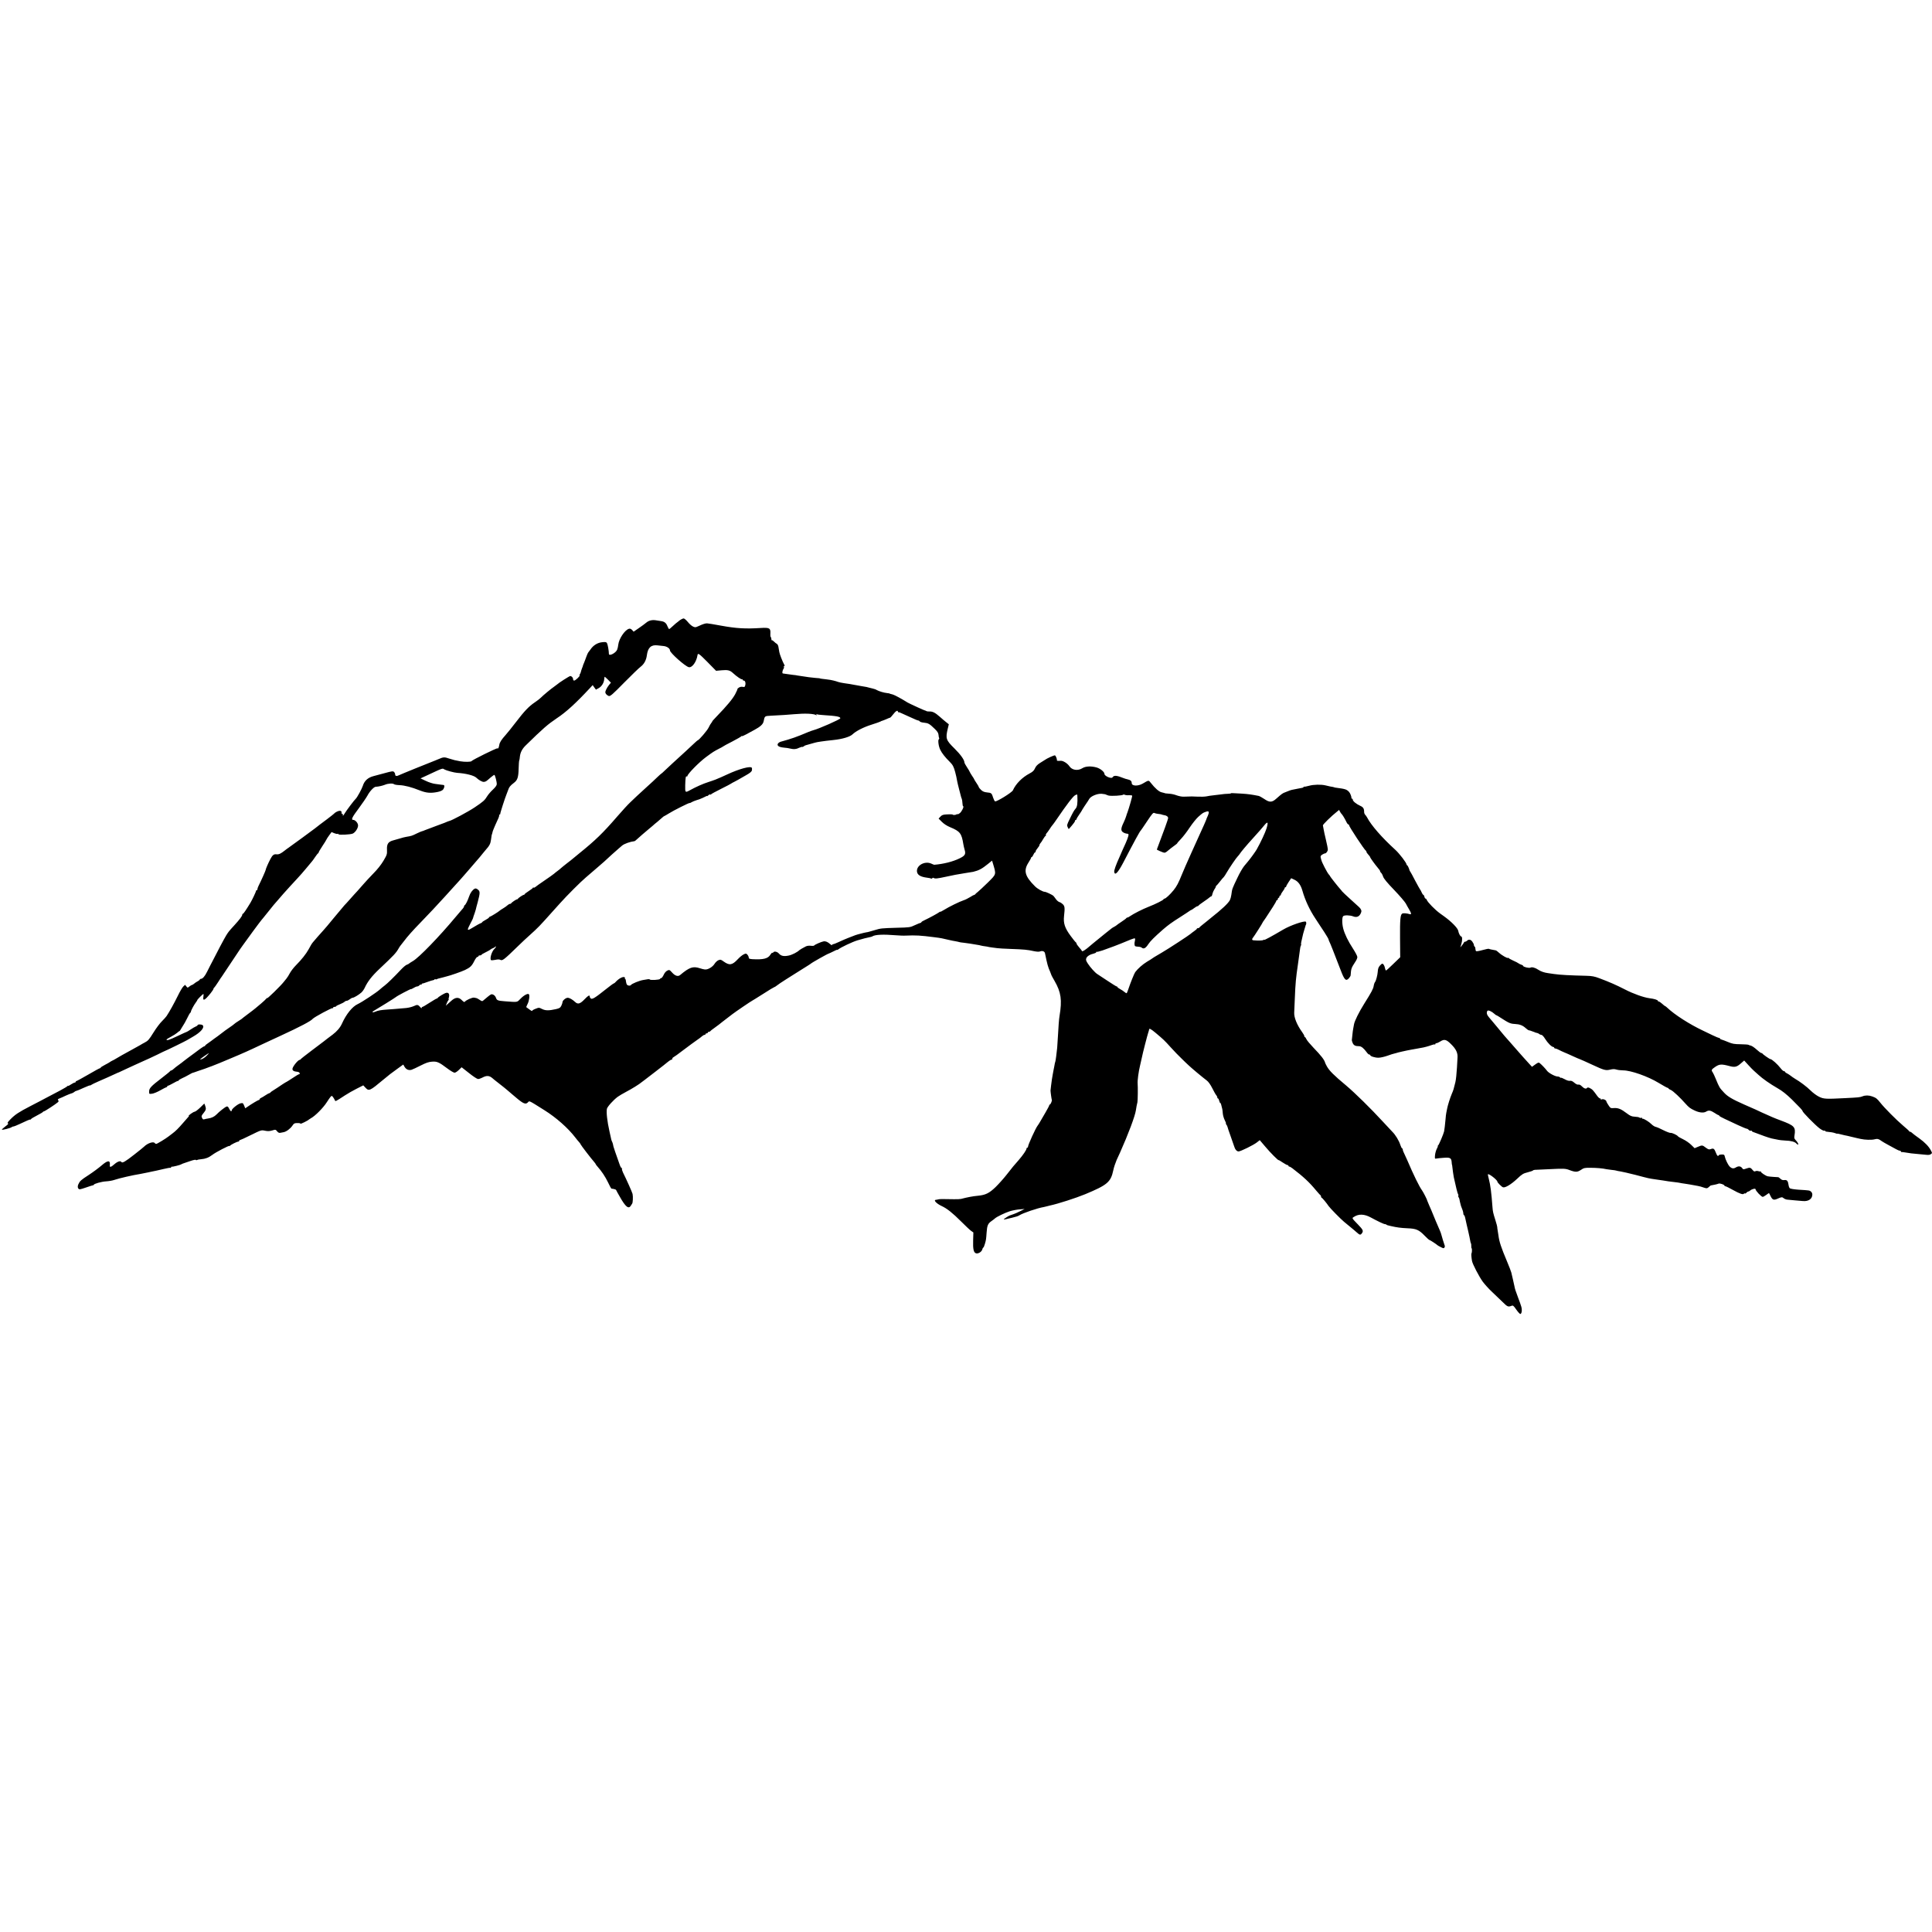 <?xml version="1.0" standalone="no"?>
<!DOCTYPE svg PUBLIC "-//W3C//DTD SVG 20010904//EN"
 "http://www.w3.org/TR/2001/REC-SVG-20010904/DTD/svg10.dtd">
<svg version="1.0" xmlns="http://www.w3.org/2000/svg"
 width="2552pt" height="2552pt" viewBox="0 0 2552 2552"
 preserveAspectRatio="xMidYMid meet">
<g transform="translate(0,2552) scale(0.1,-0.1)"
fill="#000000" stroke="none">
<path d="M8969 17318 c-24 -17 -62 -48 -84 -70 -22 -21 -43 -38 -46 -38 -4 0
-14 18 -23 39 -16 42 -40 61 -85 67 -14 2 -43 6 -64 10 -52 9 -97 -2 -131 -31
-16 -14 -60 -46 -98 -72 l-68 -47 -21 23 c-15 15 -27 20 -42 15 -55 -17 -131
-131 -140 -209 -2 -22 -9 -52 -15 -67 -18 -44 -108 -90 -109 -55 0 38 -15 122
-24 139 -9 17 -18 20 -64 15 -62 -6 -119 -41 -156 -97 -13 -19 -27 -37 -30
-40 -3 -3 -14 -27 -24 -55 -9 -27 -24 -64 -31 -82 -8 -17 -14 -33 -14 -36 0
-3 -5 -18 -12 -34 -6 -15 -13 -37 -15 -47 -2 -11 -8 -25 -13 -31 -5 -7 -7 -14
-4 -17 8 -8 -55 -68 -72 -68 -8 0 -14 8 -14 18 0 21 -19 42 -38 42 -11 0 -156
-93 -172 -110 -3 -3 -21 -17 -40 -30 -40 -27 -145 -114 -175 -145 -11 -12 -47
-40 -80 -62 -80 -54 -137 -114 -251 -263 -53 -69 -113 -144 -134 -167 -57 -64
-79 -97 -85 -133 -7 -40 -14 -52 -25 -45 -9 6 -331 -153 -342 -169 -7 -11 -90
-12 -148 -2 -67 12 -84 16 -147 36 -64 22 -75 21 -142 -8 -20 -9 -38 -16 -41
-17 -3 -1 -18 -7 -35 -14 -16 -7 -120 -48 -230 -92 -110 -45 -208 -85 -217
-90 -28 -15 -48 -10 -48 10 0 11 -7 26 -15 34 -13 13 -27 11 -122 -15 -59 -16
-125 -34 -146 -39 -76 -19 -124 -62 -145 -131 -12 -38 -76 -155 -92 -168 -17
-14 -125 -157 -146 -193 -21 -36 -29 -41 -25 -14 0 4 -4 7 -9 7 -5 0 -9 3 -9
8 4 22 -3 32 -24 32 -20 0 -63 -22 -77 -40 -3 -4 -43 -35 -90 -71 -47 -35 -89
-67 -95 -71 -5 -4 -34 -27 -64 -50 -48 -37 -285 -210 -350 -256 -14 -9 -36
-26 -50 -37 -50 -40 -77 -53 -107 -50 -36 5 -54 -9 -81 -60 -30 -56 -63 -133
-63 -144 0 -9 -56 -135 -96 -215 -8 -16 -14 -35 -14 -43 0 -7 -4 -13 -10 -13
-5 0 -9 -3 -8 -7 2 -8 -50 -118 -74 -158 -60 -99 -92 -145 -99 -145 -5 0 -9
-6 -9 -13 0 -17 -33 -61 -106 -141 -73 -80 -76 -84 -106 -132 -20 -31 -131
-240 -188 -354 -5 -11 -15 -30 -22 -42 -6 -13 -25 -50 -42 -83 -31 -63 -60
-95 -83 -95 -7 0 -13 -4 -13 -8 0 -5 -12 -15 -27 -23 -16 -8 -37 -22 -47 -31
-11 -10 -24 -18 -29 -18 -5 0 -20 -9 -34 -20 -25 -20 -25 -20 -42 1 l-16 20
-23 -21 c-13 -12 -46 -68 -73 -124 -46 -94 -114 -217 -149 -268 -8 -12 -36
-43 -61 -68 -26 -25 -75 -90 -109 -145 -62 -100 -74 -113 -120 -137 -14 -7
-41 -22 -60 -34 -19 -11 -69 -39 -110 -61 -77 -41 -193 -107 -220 -124 -8 -5
-26 -15 -40 -21 -14 -7 -27 -15 -30 -18 -3 -3 -31 -19 -62 -35 -32 -17 -58
-33 -58 -37 0 -5 -4 -8 -9 -8 -6 0 -76 -38 -156 -85 -81 -47 -151 -85 -156
-85 -5 0 -9 -4 -9 -10 0 -5 -6 -10 -13 -10 -7 0 -29 -11 -50 -25 -20 -14 -37
-22 -37 -18 0 4 -4 3 -8 -3 -4 -6 -49 -33 -100 -60 -51 -27 -130 -69 -175 -92
-45 -24 -141 -75 -214 -112 -156 -81 -202 -111 -266 -176 -35 -36 -44 -50 -32
-52 11 -3 0 -16 -34 -41 -28 -21 -48 -40 -46 -43 7 -7 118 22 129 33 6 5 16 9
23 9 8 0 46 15 86 34 92 44 130 60 140 58 4 -1 7 1 7 5 0 5 35 26 78 48 42 22
79 43 80 48 2 4 8 7 13 7 10 0 151 92 181 118 14 11 15 18 7 28 -9 11 -5 16
16 24 14 5 52 22 83 37 31 14 66 28 76 30 11 2 27 10 36 18 9 8 21 15 27 15 6
0 50 18 97 40 47 21 86 36 86 33 0 -3 6 -1 13 5 7 6 49 26 92 45 84 36 177 78
235 105 19 9 37 17 40 17 3 1 49 22 103 48 55 26 100 47 102 47 2 0 45 20 97
44 51 24 96 44 100 45 4 1 53 24 108 51 55 28 102 50 104 50 6 0 267 128 286
140 8 5 44 26 79 46 102 58 155 120 130 150 -12 15 -69 16 -69 2 0 -5 -10 -12
-23 -17 -13 -5 -44 -23 -69 -40 -25 -17 -48 -31 -51 -31 -3 0 -58 -25 -121
-55 -109 -52 -146 -64 -146 -47 0 4 26 20 58 37 31 16 68 40 82 52 14 13 27
23 31 23 3 0 16 19 29 43 13 23 26 44 29 47 3 3 22 37 41 75 18 39 38 73 43
76 5 3 9 10 9 15 0 15 39 87 65 122 13 17 22 32 19 32 -2 0 13 18 35 40 22 22
42 40 46 40 3 0 3 -16 0 -35 -11 -65 18 -51 96 46 20 25 37 51 37 57 0 6 3 12
8 14 4 2 27 35 52 73 24 39 47 72 50 75 3 3 57 84 120 180 63 96 117 177 120
180 3 3 20 28 39 55 38 55 228 313 245 332 6 7 16 18 21 25 24 31 131 164 140
174 6 6 33 37 60 69 28 32 59 69 70 81 11 12 48 54 83 92 35 39 82 90 105 114
23 24 73 81 112 128 38 47 72 87 75 90 4 3 22 28 40 55 19 28 37 52 42 53 4 2
8 8 8 13 0 6 22 42 48 82 27 40 51 79 54 87 3 8 20 34 37 57 l31 42 35 -15
c20 -8 40 -12 45 -9 6 4 10 2 10 -4 0 -13 159 -6 190 8 34 16 70 71 70 107 0
32 -37 74 -65 74 -31 0 -12 38 73 151 48 65 100 141 116 170 29 56 85 115 108
116 39 2 90 14 123 27 41 18 106 21 120 7 6 -5 37 -11 70 -12 72 -3 163 -27
270 -70 87 -34 144 -39 237 -20 38 8 63 20 73 34 18 26 20 57 3 58 -7 0 -22 2
-33 4 -11 2 -45 6 -75 10 -30 3 -86 21 -125 40 l-70 33 80 37 c225 105 207 98
236 81 24 -14 131 -43 169 -45 113 -7 221 -34 252 -64 33 -32 80 -58 100 -55
26 3 28 4 88 57 25 22 48 37 51 35 10 -6 33 -96 31 -124 -1 -16 -20 -41 -51
-70 -27 -25 -61 -64 -75 -87 -33 -55 -53 -72 -166 -148 -85 -57 -304 -174
-334 -179 -6 -1 -15 -4 -21 -7 -5 -4 -68 -28 -140 -54 -71 -26 -144 -54 -162
-61 -17 -8 -34 -14 -39 -14 -4 0 -36 -14 -70 -30 -62 -31 -71 -33 -137 -44
-19 -3 -55 -12 -79 -20 -23 -7 -65 -19 -91 -26 -69 -18 -89 -48 -85 -125 2
-59 0 -67 -47 -146 -30 -51 -82 -116 -133 -167 -45 -46 -103 -109 -130 -140
-26 -30 -63 -72 -82 -93 -19 -20 -62 -67 -95 -105 -33 -37 -67 -75 -76 -83 -8
-9 -69 -81 -135 -161 -65 -80 -130 -157 -144 -171 -14 -15 -47 -52 -75 -84
-27 -32 -54 -63 -60 -70 -14 -16 -31 -43 -59 -96 -31 -58 -96 -139 -166 -209
-30 -30 -66 -77 -80 -103 -14 -26 -34 -59 -45 -72 -11 -13 -28 -34 -38 -47
-39 -50 -217 -224 -217 -212 0 4 -6 1 -13 -8 -6 -9 -37 -37 -67 -63 -30 -25
-64 -54 -75 -63 -11 -10 -56 -44 -100 -77 -44 -33 -82 -62 -85 -66 -3 -3 -22
-15 -43 -28 -21 -13 -43 -28 -50 -35 -6 -7 -34 -27 -62 -46 -27 -19 -54 -38
-60 -42 -5 -5 -28 -22 -50 -38 -22 -16 -44 -33 -50 -38 -5 -4 -26 -18 -45 -32
-19 -13 -37 -27 -40 -30 -3 -3 -22 -16 -42 -30 -21 -14 -38 -28 -38 -32 0 -5
-4 -8 -10 -8 -5 0 -29 -15 -53 -32 -24 -18 -55 -42 -71 -53 -68 -50 -133 -98
-151 -113 -11 -10 -36 -28 -55 -42 -38 -27 -65 -48 -85 -67 -8 -7 -18 -13 -23
-13 -6 0 -12 -4 -14 -8 -1 -5 -52 -46 -113 -93 -140 -107 -165 -134 -165 -177
0 -33 0 -34 39 -29 21 2 71 23 111 46 39 22 76 41 81 41 5 0 9 5 9 10 0 6 3 9
8 8 4 -1 34 13 67 32 33 19 63 34 68 32 4 -1 7 2 7 6 0 5 19 17 43 28 23 10
65 31 92 47 28 16 51 28 53 27 1 -1 17 4 35 11 18 6 34 13 37 13 28 8 147 50
155 55 6 3 15 6 20 7 9 2 185 74 230 94 11 5 70 30 130 55 61 26 146 64 190
85 44 21 116 55 160 75 44 21 136 63 205 95 258 119 396 192 420 221 19 23
255 150 264 142 3 -4 6 -1 6 5 0 7 9 12 20 12 11 0 20 4 20 8 0 4 23 16 51 27
28 11 55 26 61 33 6 6 18 12 27 12 9 0 27 9 41 20 14 11 30 20 37 20 18 0 84
40 116 69 16 14 35 42 44 61 38 83 95 157 197 253 192 181 218 208 256 276 8
14 18 28 21 31 3 3 22 28 43 55 51 68 117 142 228 256 80 81 231 243 318 339
14 15 61 67 105 116 82 90 122 134 141 157 6 7 31 35 55 63 39 45 103 119 156
181 10 12 32 38 48 59 17 20 35 42 40 48 39 42 55 73 61 124 8 60 10 70 14 75
1 1 3 10 5 20 2 10 7 26 11 35 4 9 8 19 9 22 1 5 28 65 60 135 7 16 11 33 9
37 -3 4 0 8 5 8 6 0 10 3 9 8 -3 7 64 215 82 257 5 11 14 37 22 58 13 40 27
58 78 97 46 35 58 72 61 185 1 55 5 104 8 110 3 5 7 27 8 47 6 58 30 105 77
151 233 228 291 278 411 359 123 81 252 199 439 400 l35 38 21 -30 22 -30 38
21 c40 23 69 71 72 122 1 15 4 27 7 27 2 0 21 -18 43 -39 l38 -39 -25 -30
c-14 -17 -32 -46 -40 -65 -12 -29 -12 -37 0 -54 8 -11 25 -23 37 -27 20 -5 50
21 203 177 99 100 197 195 218 210 45 34 74 87 82 153 13 99 56 139 140 129
28 -4 64 -8 82 -9 42 -4 83 -32 83 -58 0 -31 199 -209 248 -221 44 -11 102 69
116 160 5 31 22 18 130 -91 l115 -117 76 7 c78 7 107 0 146 -36 51 -47 115
-91 123 -83 3 3 6 1 6 -5 0 -7 6 -12 14 -12 19 0 29 -31 20 -64 -5 -21 -10
-24 -34 -19 -18 3 -37 -1 -51 -11 -13 -9 -21 -16 -17 -16 3 0 -10 -31 -30 -69
-34 -64 -110 -155 -253 -303 -31 -32 -54 -58 -51 -58 3 0 -2 -8 -10 -17 -9
-10 -26 -39 -38 -65 -18 -38 -129 -168 -145 -168 -2 0 -24 -19 -48 -42 -43
-41 -152 -142 -280 -258 -33 -30 -80 -74 -104 -97 -24 -24 -46 -43 -48 -43 -2
0 -26 -21 -53 -47 -27 -27 -89 -84 -138 -128 -48 -44 -108 -99 -134 -123 -25
-24 -63 -60 -85 -81 -34 -32 -97 -101 -172 -187 -188 -218 -290 -316 -498
-484 -38 -30 -76 -62 -85 -70 -9 -8 -45 -37 -81 -64 -35 -27 -71 -57 -80 -65
-9 -9 -29 -25 -43 -35 -15 -11 -37 -28 -49 -39 -12 -10 -69 -51 -127 -90 -58
-39 -111 -77 -118 -84 -8 -7 -18 -11 -23 -8 -5 4 -9 3 -9 -2 0 -4 -25 -24 -55
-43 -30 -19 -54 -38 -55 -42 0 -5 -5 -8 -10 -8 -12 0 -73 -41 -78 -52 -2 -5
-8 -8 -13 -8 -11 0 -72 -42 -77 -52 -2 -5 -9 -8 -16 -8 -7 0 -21 -8 -32 -18
-10 -10 -37 -29 -59 -42 -22 -13 -42 -26 -45 -30 -12 -13 -121 -80 -130 -80
-5 0 -10 -4 -10 -9 0 -4 -20 -19 -45 -32 -25 -13 -45 -27 -45 -30 0 -4 -8 -9
-17 -13 -17 -6 -54 -26 -135 -75 -49 -29 -49 -16 -4 70 19 35 34 66 34 69 1 6
10 36 23 70 5 14 11 34 14 45 2 11 13 54 25 96 33 125 33 145 3 168 -17 14
-30 18 -42 12 -31 -17 -59 -56 -75 -105 -18 -54 -46 -109 -58 -114 -5 -2 -8
-9 -8 -15 0 -7 -12 -26 -28 -42 -15 -17 -53 -62 -85 -100 -214 -257 -482 -534
-562 -580 -28 -16 -52 -32 -55 -36 -3 -3 -15 -9 -27 -13 -12 -4 -46 -32 -75
-63 -92 -98 -179 -183 -216 -211 -20 -15 -47 -37 -61 -50 -44 -41 -238 -169
-296 -196 -71 -33 -151 -132 -207 -256 -24 -54 -66 -103 -124 -147 -32 -23
-103 -78 -119 -91 -5 -4 -75 -57 -155 -117 -80 -60 -147 -113 -148 -117 -2 -5
-8 -8 -12 -8 -22 0 -90 -83 -96 -116 -4 -21 14 -36 44 -39 16 -1 35 -5 41 -9
14 -9 15 -26 1 -26 -5 0 -43 -22 -84 -50 -41 -27 -77 -50 -79 -50 -5 0 -101
-62 -122 -78 -5 -4 -28 -19 -50 -32 -22 -13 -42 -28 -43 -32 -2 -4 -8 -8 -14
-8 -5 0 -28 -13 -51 -28 -23 -16 -50 -31 -59 -35 -10 -4 -18 -11 -18 -17 0 -5
-4 -10 -10 -10 -9 0 -98 -53 -152 -91 l-28 -19 -15 36 c-14 34 -18 36 -46 30
-34 -6 -116 -72 -118 -93 -2 -23 -17 -13 -34 22 -12 26 -21 33 -34 28 -21 -7
-97 -67 -133 -105 -28 -29 -67 -47 -112 -53 -15 -2 -37 -6 -48 -10 -15 -5 -23
0 -31 19 -10 22 -8 29 20 63 33 40 37 57 21 99 l-11 27 -54 -53 c-30 -29 -63
-54 -73 -55 -18 -1 -93 -55 -77 -55 4 0 0 -6 -7 -14 -7 -7 -35 -39 -63 -72
-71 -82 -104 -115 -150 -149 -22 -17 -44 -34 -50 -38 -34 -27 -149 -97 -160
-97 -8 0 -17 5 -20 10 -16 26 -95 0 -142 -47 -10 -10 -68 -57 -130 -105 -114
-90 -157 -115 -168 -98 -13 21 -52 8 -94 -29 -42 -38 -63 -44 -60 -18 9 75
-25 75 -111 0 -36 -31 -110 -86 -165 -122 -108 -70 -119 -80 -140 -126 -15
-33 -5 -65 21 -65 8 0 47 12 87 26 39 14 78 26 85 27 6 0 12 3 12 7 0 13 103
42 163 45 34 2 84 10 111 20 62 21 239 62 341 78 17 3 41 8 55 11 14 3 36 8
50 10 14 3 36 8 50 11 14 3 36 7 50 10 14 3 61 14 105 24 44 11 83 17 87 15 5
-3 8 0 8 5 0 6 3 10 8 9 10 -3 115 23 127 32 6 4 19 10 30 13 11 3 50 16 88
30 37 13 70 20 73 16 3 -5 11 -6 17 -2 7 4 30 9 52 10 59 5 101 21 149 57 46
36 226 129 226 118 0 -4 4 -2 8 3 9 13 93 55 110 55 6 0 12 5 12 10 0 6 4 10
10 10 5 0 71 30 145 67 134 66 137 67 185 57 36 -8 60 -7 95 3 45 14 47 13 66
-11 13 -17 27 -23 42 -20 12 2 33 6 46 9 35 7 87 46 114 86 20 30 28 34 65 34
23 1 42 -3 42 -8 0 -8 99 41 110 54 3 3 15 11 26 17 56 29 165 139 211 212 19
30 42 63 50 72 15 16 17 16 33 -5 9 -12 19 -30 23 -39 7 -21 6 -21 133 62 38
25 108 65 156 89 l87 44 30 -32 c44 -47 58 -41 232 105 70 59 115 94 194 150
l72 52 17 -30 c22 -36 55 -50 93 -39 15 5 70 30 120 56 71 36 106 48 150 51
67 5 93 -7 203 -90 41 -31 84 -56 95 -56 10 0 36 16 56 36 l37 36 98 -77 c53
-43 107 -78 118 -78 12 -1 36 7 55 17 59 32 95 30 138 -8 7 -6 18 -16 25 -21
127 -99 156 -123 175 -140 12 -11 36 -32 55 -47 18 -15 44 -37 58 -49 93 -79
125 -92 154 -60 20 22 6 29 216 -103 157 -98 314 -237 409 -361 17 -22 39 -50
51 -62 11 -12 20 -25 20 -29 0 -7 141 -191 178 -232 12 -14 22 -28 22 -31 0
-3 10 -17 23 -31 55 -62 101 -131 138 -207 21 -46 42 -83 46 -84 30 -3 58 -11
61 -17 1 -4 23 -45 50 -91 75 -134 117 -167 146 -116 6 11 13 22 16 25 10 10
14 93 6 129 -5 22 -81 192 -127 284 -10 22 -16 43 -13 48 3 5 1 9 -4 9 -6 0
-18 21 -27 48 -49 138 -77 219 -81 235 -2 9 -6 26 -8 37 -3 11 -8 25 -11 30
-3 5 -8 18 -10 27 -2 10 -13 59 -24 108 -30 133 -43 250 -34 298 6 28 85 116
143 159 19 14 69 43 110 65 70 36 180 104 206 128 7 5 24 19 40 30 15 11 75
57 133 102 58 46 111 86 116 90 6 5 31 25 56 45 26 21 49 34 53 31 3 -4 6 1 6
9 0 9 7 18 15 22 8 3 70 47 137 99 68 51 146 109 173 127 28 19 59 42 69 52
11 10 26 18 33 18 7 0 13 5 13 10 0 6 7 10 15 10 8 0 15 5 15 10 0 6 6 10 14
10 8 0 16 4 18 8 2 4 25 23 53 42 27 19 55 40 61 45 6 6 26 21 44 35 41 31 96
73 134 103 34 27 255 177 260 177 2 0 67 41 145 90 77 50 144 90 148 90 5 0
19 9 33 20 14 12 69 49 123 83 54 34 109 69 122 77 63 40 162 102 180 113 11
7 22 14 25 17 12 13 225 133 240 135 3 0 29 13 58 27 28 15 52 25 52 21 0 -3
7 0 15 7 31 25 182 97 250 118 59 18 136 38 180 46 6 1 15 5 21 8 34 22 144
27 299 14 50 -4 113 -7 140 -5 132 6 196 2 375 -21 89 -11 117 -17 190 -35 30
-7 72 -16 94 -19 21 -4 41 -8 45 -10 3 -2 33 -7 66 -10 33 -4 69 -9 80 -11 18
-4 67 -12 120 -20 11 -2 20 -4 20 -5 0 -1 12 -3 28 -6 15 -2 39 -6 55 -8 15
-3 27 -5 27 -6 0 -1 18 -3 40 -6 22 -2 54 -6 70 -9 17 -3 95 -7 175 -10 174
-6 226 -11 305 -29 38 -8 69 -10 84 -4 32 12 60 1 65 -25 30 -146 39 -180 68
-244 10 -24 18 -45 18 -47 0 -2 18 -35 40 -73 87 -151 101 -253 66 -463 -7
-39 -15 -145 -21 -265 -4 -60 -8 -130 -10 -155 -6 -64 -22 -185 -25 -185 -2 0
-8 -29 -14 -65 -3 -14 -7 -34 -9 -45 -3 -11 -8 -40 -12 -65 -4 -25 -9 -52 -10
-60 -4 -21 -17 -133 -18 -145 0 -20 14 -119 17 -123 7 -7 -16 -62 -25 -62 -5
0 -9 -5 -9 -11 0 -6 -23 -49 -51 -97 -29 -48 -61 -103 -71 -122 -11 -19 -25
-42 -32 -50 -25 -31 -126 -253 -126 -276 0 -8 -4 -14 -10 -14 -5 0 -10 -6 -10
-12 0 -18 -46 -86 -105 -154 -27 -31 -60 -69 -72 -83 -12 -14 -52 -64 -88
-111 -37 -47 -101 -119 -143 -160 -84 -81 -132 -105 -232 -115 -69 -6 -146
-21 -225 -42 -11 -3 -54 -5 -95 -4 -155 3 -186 3 -205 -2 -11 -3 -26 -6 -32
-6 -37 -2 7 -50 76 -82 70 -32 145 -92 257 -204 56 -56 115 -112 132 -124 l30
-21 -3 -103 c-4 -120 7 -165 40 -173 30 -7 73 21 81 52 3 13 9 24 13 24 4 0
13 21 21 48 16 56 16 56 23 152 6 92 18 118 64 150 20 14 41 30 47 36 21 20
132 74 195 94 35 11 94 22 130 25 l66 5 -58 -29 c-32 -16 -68 -32 -80 -36 -30
-10 -36 -12 -42 -15 -3 -1 -8 -3 -12 -4 -13 -2 -83 -47 -83 -53 0 -3 12 -2 28
2 15 4 35 9 45 11 9 2 25 6 35 8 58 14 79 21 97 32 47 30 240 96 325 110 14 3
33 7 42 10 9 3 25 7 35 9 112 24 341 98 468 150 293 122 338 160 371 315 7 37
28 98 44 136 17 37 37 82 45 98 109 244 199 483 210 561 2 17 6 41 9 55 3 14
8 36 11 50 5 24 7 203 3 245 -4 38 12 161 33 245 11 47 22 96 25 110 4 28 73
296 82 320 7 20 9 28 11 40 2 20 23 9 89 -46 103 -87 112 -95 197 -189 44 -49
109 -116 144 -149 34 -34 77 -75 95 -91 34 -33 180 -155 236 -197 22 -16 50
-55 75 -105 21 -43 45 -84 52 -91 7 -7 13 -20 13 -28 0 -8 4 -14 9 -14 5 0 12
-13 16 -30 4 -16 10 -30 15 -30 6 0 12 -18 26 -80 2 -8 5 -35 7 -60 2 -25 14
-64 26 -88 12 -23 19 -42 15 -42 -4 0 -1 -6 5 -14 7 -8 13 -22 16 -32 2 -11
20 -64 40 -119 20 -55 41 -116 47 -135 12 -43 35 -70 59 -70 27 0 200 85 243
120 l37 29 74 -87 c65 -78 175 -188 175 -176 0 2 24 -11 52 -31 29 -19 58 -35
65 -35 7 0 13 -4 13 -10 0 -5 5 -10 11 -10 6 0 24 -10 40 -22 150 -115 224
-184 314 -293 28 -33 53 -61 58 -63 4 -2 7 -10 7 -17 0 -7 4 -15 9 -17 10 -3
68 -74 91 -109 17 -26 159 -171 205 -209 17 -14 55 -45 85 -70 30 -25 69 -57
85 -72 37 -34 48 -35 68 -5 18 28 11 44 -52 109 -87 90 -84 86 -57 103 63 42
139 39 223 -7 92 -50 172 -88 186 -88 8 0 17 -3 21 -7 3 -4 12 -8 19 -9 7 -2
23 -5 37 -9 81 -19 135 -26 221 -30 116 -4 153 -20 229 -99 30 -31 58 -56 63
-56 7 0 93 -56 107 -70 3 -3 22 -14 43 -24 32 -17 40 -18 47 -6 5 8 7 17 6 20
-4 7 -47 147 -50 163 -1 7 -10 28 -18 47 -24 54 -87 202 -93 220 -4 13 -21 50
-47 110 -16 36 -28 65 -27 65 5 0 -48 105 -66 130 -37 50 -111 201 -196 400
-22 50 -44 98 -49 107 -6 10 -10 25 -10 33 0 8 -4 15 -8 15 -5 0 -15 19 -23
43 -19 60 -65 136 -108 178 -20 20 -76 81 -126 135 -157 171 -367 377 -482
474 -166 138 -225 198 -256 255 -12 22 -22 42 -22 45 -11 41 -50 92 -159 205
-42 44 -82 92 -89 108 -6 15 -15 27 -19 27 -5 0 -8 6 -8 13 0 7 -13 31 -29 53
-69 95 -109 195 -105 259 1 17 5 100 8 185 8 205 15 272 41 450 15 102 24 170
29 210 1 14 6 32 10 39 4 7 6 15 3 17 -4 4 3 39 27 139 2 6 9 30 16 55 8 25
14 48 16 53 1 4 2 8 4 10 7 8 7 38 -1 42 -22 14 -204 -49 -296 -103 -156 -92
-253 -144 -253 -137 0 4 -6 3 -12 -2 -11 -8 -66 -10 -130 -4 -20 1 -23 16 -7
34 15 17 129 196 129 203 0 2 5 10 11 17 5 7 19 26 29 42 22 34 26 41 93 143
26 40 47 78 47 83 0 5 5 9 10 9 6 0 10 7 10 15 0 8 5 15 10 15 6 0 10 7 10 15
0 8 5 15 10 15 6 0 10 5 10 12 0 6 11 26 25 44 14 18 25 37 25 43 0 6 5 11 10
11 6 0 10 5 10 10 0 6 15 33 33 60 l33 49 41 -19 c51 -23 85 -69 107 -145 36
-127 96 -255 172 -369 21 -32 44 -66 49 -75 6 -9 36 -55 68 -103 31 -48 57
-92 57 -98 0 -6 5 -18 10 -28 10 -17 66 -159 150 -378 48 -128 70 -150 108
-107 12 14 22 30 23 36 7 96 7 97 66 188 13 19 23 44 23 57 0 13 -26 62 -57
110 -66 101 -109 190 -129 264 -18 69 -18 152 0 167 17 14 89 12 131 -4 43
-17 77 -5 97 34 13 27 15 39 6 55 -13 25 -7 18 -138 136 -58 52 -108 100 -113
107 -4 7 -13 18 -20 25 -24 25 -137 168 -137 173 0 3 -8 15 -18 25 -20 22 -92
160 -97 188 -2 9 -4 17 -5 17 -1 0 -3 9 -5 21 -3 14 4 25 23 36 15 9 30 15 33
15 14 -4 39 28 39 50 0 14 -11 72 -25 129 -14 58 -28 121 -31 142 -3 20 -7 42
-9 49 -3 10 115 126 187 182 l27 22 12 -23 c7 -13 15 -25 19 -28 10 -7 46 -66
65 -107 8 -18 20 -33 25 -33 6 0 10 -4 10 -10 0 -19 205 -330 223 -338 4 -2 7
-8 7 -14 0 -5 6 -16 13 -23 27 -31 37 -44 37 -51 0 -6 67 -99 95 -131 29 -35
35 -43 35 -51 0 -5 6 -15 13 -21 8 -6 20 -28 27 -50 9 -27 52 -80 146 -177 73
-76 142 -157 154 -179 11 -22 32 -58 45 -80 29 -48 32 -68 8 -61 -38 12 -89
16 -101 7 -24 -15 -30 -78 -28 -328 l2 -248 -90 -87 c-50 -49 -93 -88 -97 -88
-4 0 -11 15 -14 33 -8 34 -22 57 -36 57 -5 0 -19 -11 -31 -25 -20 -23 -26 -41
-29 -85 -3 -42 -23 -117 -34 -130 -7 -8 -16 -32 -19 -53 -6 -40 -30 -84 -126
-237 -67 -107 -126 -225 -134 -270 -3 -19 -8 -46 -11 -60 -3 -14 -8 -52 -11
-85 -3 -33 -7 -62 -7 -65 -1 -3 4 -19 11 -37 14 -32 35 -43 85 -43 29 0 62
-27 102 -82 11 -16 25 -28 32 -28 7 0 13 -3 13 -8 0 -15 65 -35 109 -34 25 0
79 12 118 26 40 15 83 28 95 30 13 3 23 5 23 6 0 3 141 35 195 44 19 3 45 8
56 10 12 2 39 7 60 11 22 4 44 8 49 9 6 2 24 6 40 10 17 4 46 14 66 21 20 8
39 11 43 8 3 -4 6 -1 6 5 0 7 7 12 15 12 9 0 32 11 53 24 51 32 78 25 139 -36
68 -67 91 -116 86 -182 -2 -28 -5 -85 -7 -126 -5 -81 -13 -163 -21 -195 -20
-84 -27 -108 -46 -151 -24 -56 -55 -155 -63 -199 -3 -16 -8 -41 -11 -55 -3
-14 -8 -52 -10 -85 -7 -77 -14 -135 -19 -160 -8 -36 -69 -180 -80 -187 -6 -4
-8 -8 -4 -8 4 0 -1 -16 -12 -34 -10 -19 -21 -57 -24 -85 -4 -47 -3 -49 17 -45
12 3 56 7 97 10 86 7 102 -2 106 -59 1 -18 3 -32 4 -32 1 0 4 -13 5 -30 4 -39
13 -104 19 -135 25 -118 50 -217 57 -226 5 -6 6 -14 3 -17 -3 -3 -2 -12 2 -19
5 -7 9 -17 11 -23 1 -5 5 -23 8 -40 11 -49 14 -58 36 -113 5 -13 9 -31 9 -42
0 -10 4 -20 9 -22 5 -1 12 -16 15 -33 3 -16 12 -57 20 -91 8 -34 17 -72 20
-85 10 -42 27 -123 29 -139 1 -8 5 -19 8 -25 3 -5 5 -22 4 -37 0 -16 2 -28 5
-28 6 0 5 -58 -2 -65 -5 -5 -2 -54 7 -103 7 -40 93 -206 142 -273 26 -35 80
-95 122 -134 41 -38 103 -98 138 -132 65 -65 75 -69 117 -53 23 9 28 5 67 -51
23 -33 47 -58 53 -56 19 6 24 56 11 99 -7 24 -25 75 -40 113 -34 89 -45 124
-50 155 -3 14 -11 54 -20 90 -8 36 -17 76 -21 90 -3 14 -29 81 -58 150 -77
183 -101 255 -112 340 -3 19 -7 51 -11 70 -3 19 -6 38 -5 42 1 4 -10 44 -24
89 -31 99 -34 111 -39 174 -15 201 -27 289 -49 375 -8 30 -13 56 -11 58 12 13
125 -75 125 -98 0 -11 55 -66 73 -73 28 -11 107 36 188 112 64 61 81 71 138
85 36 9 67 20 70 24 4 5 15 8 26 9 11 0 90 4 175 8 205 10 227 10 280 -10 81
-31 106 -30 153 1 38 26 50 29 127 28 79 0 161 -7 213 -19 12 -2 42 -6 67 -9
25 -2 52 -6 60 -9 8 -3 33 -8 55 -11 22 -3 112 -24 200 -46 186 -49 168 -45
270 -60 76 -11 106 -15 165 -25 14 -2 50 -7 80 -10 30 -3 62 -8 70 -10 8 -2
35 -7 60 -10 25 -3 56 -8 70 -11 14 -2 36 -6 50 -9 14 -2 39 -7 55 -10 17 -4
35 -8 40 -9 6 -1 27 -8 47 -15 34 -11 39 -10 60 8 12 12 24 21 27 22 3 0 13 2
21 4 8 2 26 5 40 8 14 3 33 8 42 12 18 7 78 -14 78 -27 0 -5 6 -8 13 -8 6 0
51 -22 99 -49 88 -49 134 -65 144 -49 3 4 9 6 14 3 4 -3 13 2 20 10 7 8 17 15
23 15 6 0 18 6 26 14 22 20 71 31 71 17 0 -20 76 -101 95 -101 6 0 26 11 45
25 19 14 35 25 37 25 2 0 11 -16 20 -37 26 -54 43 -60 94 -37 53 23 60 24 81
6 10 -8 29 -16 43 -18 39 -4 153 -15 209 -19 76 -7 126 28 126 87 0 13 -8 30
-18 38 -19 16 -18 16 -167 25 -57 4 -105 12 -113 19 -7 7 -14 26 -16 43 -7 53
-21 70 -55 65 -21 -3 -36 2 -52 17 -13 12 -25 21 -28 21 -3 1 -33 2 -66 4 -33
2 -67 6 -75 8 -27 6 -90 49 -90 60 0 6 -3 9 -6 5 -3 -3 -16 -2 -28 3 -12 4
-29 4 -38 -1 -12 -7 -21 -3 -35 14 -28 35 -38 38 -83 22 -40 -14 -44 -14 -56
4 -20 28 -49 31 -84 10 -31 -20 -57 -15 -85 15 -19 20 -53 91 -60 124 -6 28
-10 32 -40 32 -19 0 -37 -4 -40 -10 -12 -19 -22 -10 -40 36 -20 52 -31 59 -67
45 -22 -8 -32 -5 -65 19 -45 35 -49 35 -105 11 l-43 -18 -45 44 c-25 25 -73
58 -107 74 -34 16 -65 34 -68 39 -10 16 -78 48 -97 45 -9 -2 -52 14 -94 35
-42 22 -89 42 -104 45 -15 3 -40 20 -56 36 -29 30 -102 75 -116 71 -5 -1 -8 3
-8 9 0 5 -5 7 -10 4 -6 -4 -16 -3 -23 2 -7 6 -34 11 -62 12 -41 2 -60 10 -105
44 -76 58 -116 74 -171 70 -43 -3 -46 -2 -72 38 -15 22 -27 44 -27 48 0 18
-38 37 -59 30 -14 -6 -20 -5 -16 1 3 6 -1 10 -9 10 -8 0 -27 18 -43 41 -15 22
-37 51 -49 64 -25 29 -71 49 -79 35 -11 -18 -40 -10 -68 19 -18 19 -35 27 -47
24 -13 -3 -32 6 -54 25 -24 21 -41 28 -58 25 -15 -3 -43 6 -71 22 -26 14 -47
22 -47 18 0 -4 -5 -2 -12 5 -7 7 -21 12 -33 12 -32 0 -118 46 -139 75 -22 30
-74 84 -97 102 -13 11 -23 8 -59 -18 l-43 -31 -36 39 c-20 21 -58 63 -84 93
-27 30 -60 69 -75 85 -15 17 -57 64 -92 105 -36 41 -70 80 -76 86 -5 6 -26 30
-45 54 -18 23 -42 52 -52 63 -11 12 -33 39 -50 60 -18 22 -44 53 -59 70 -28
32 -35 61 -20 84 9 14 56 -6 91 -38 11 -11 24 -20 28 -20 5 -1 26 -13 48 -28
116 -75 135 -84 194 -87 65 -3 106 -19 146 -56 17 -15 35 -28 42 -28 6 0 24
-5 40 -12 15 -6 31 -12 36 -13 4 -2 8 -3 10 -5 1 -1 10 -3 21 -5 10 -2 23 -8
29 -14 6 -6 19 -11 28 -11 10 0 31 -22 49 -52 34 -55 86 -107 108 -108 6 0 12
-4 12 -10 0 -5 7 -10 15 -10 8 0 29 -8 47 -18 18 -10 49 -24 68 -32 19 -7 72
-31 118 -52 46 -21 85 -38 88 -38 4 0 86 -37 179 -80 139 -65 167 -73 221 -60
37 9 60 10 85 2 19 -6 59 -11 89 -11 103 0 328 -79 471 -166 59 -36 112 -65
118 -65 6 0 11 -3 11 -8 0 -4 15 -14 33 -21 30 -14 120 -98 193 -181 43 -48
61 -62 119 -89 59 -29 121 -35 152 -15 33 21 60 17 110 -16 24 -16 48 -30 54
-30 5 0 9 -4 9 -8 0 -5 33 -24 73 -42 39 -19 118 -55 175 -82 57 -26 109 -48
116 -48 8 0 19 -7 26 -15 7 -9 19 -14 27 -11 7 3 13 2 13 -3 0 -5 8 -11 18
-14 9 -3 49 -17 87 -32 94 -36 153 -55 195 -61 19 -3 44 -8 55 -11 11 -3 50
-7 87 -9 75 -2 130 -17 148 -40 7 -7 17 -14 22 -14 11 0 -8 36 -34 62 -16 16
-19 28 -14 56 19 115 2 133 -183 202 -74 27 -142 56 -246 104 -27 13 -67 31
-88 41 -21 9 -89 39 -150 66 -156 69 -216 105 -262 155 -62 66 -63 68 -111
184 -14 36 -33 74 -40 85 -21 30 -18 37 35 73 53 36 82 38 186 10 70 -19 97
-13 149 33 l46 40 52 -57 c29 -32 63 -67 76 -78 12 -11 39 -35 60 -54 55 -51
155 -121 253 -177 63 -36 117 -79 191 -151 102 -101 138 -140 138 -149 0 -16
163 -182 224 -229 27 -20 55 -35 62 -32 8 3 14 2 14 -3 0 -4 6 -8 13 -9 62 -6
96 -12 120 -21 15 -6 27 -9 27 -6 0 2 15 -1 33 -6 17 -5 46 -12 62 -15 17 -3
55 -11 85 -19 30 -8 66 -16 80 -19 14 -3 36 -8 50 -11 52 -12 144 -15 181 -5
38 11 56 6 99 -26 8 -6 46 -28 83 -48 37 -20 83 -46 103 -56 19 -11 41 -20 49
-20 8 0 15 -4 15 -10 0 -5 3 -9 8 -8 4 1 25 -1 47 -5 48 -9 112 -17 180 -22
28 -2 70 -6 95 -9 32 -4 52 -2 65 8 20 14 20 15 0 51 -26 50 -78 104 -150 156
-33 23 -65 48 -72 53 -35 30 -43 36 -52 36 -5 0 -11 4 -13 9 -1 4 -37 37 -78
71 -90 76 -246 233 -302 304 -44 55 -55 64 -108 83 -44 16 -91 16 -127 1 -32
-13 -49 -15 -233 -24 -252 -13 -279 -12 -342 19 -31 15 -81 52 -110 81 -50 50
-140 118 -211 159 -18 11 -41 27 -52 36 -11 9 -32 23 -47 31 -16 7 -28 17 -28
22 0 4 -7 8 -14 8 -8 0 -28 17 -43 37 -42 55 -118 123 -138 123 -10 0 -100 63
-103 72 -2 4 -9 8 -16 8 -6 0 -34 20 -61 45 -27 25 -61 48 -75 52 -14 3 -29 8
-35 12 -5 3 -53 6 -105 7 -80 1 -106 5 -160 28 -36 15 -75 30 -87 33 -13 3
-23 9 -23 14 0 5 -6 9 -13 9 -7 0 -44 15 -83 34 -38 18 -96 46 -129 62 -178
84 -374 210 -472 303 -12 12 -25 21 -28 21 -3 0 -20 13 -38 30 -18 16 -38 30
-44 30 -7 0 -13 4 -13 9 0 12 -46 27 -113 35 -75 10 -213 59 -321 115 -115 59
-206 99 -340 149 -63 24 -97 30 -170 32 -218 5 -351 12 -431 24 -16 3 -50 8
-75 11 -53 7 -95 22 -130 45 -40 27 -84 39 -103 28 -18 -10 -97 9 -97 23 0 4
-10 11 -22 15 -13 3 -30 12 -38 18 -8 7 -40 23 -70 36 -30 14 -58 29 -62 35
-4 5 -8 7 -8 2 0 -13 -83 34 -117 66 -18 17 -39 32 -45 33 -55 9 -83 16 -90
20 -4 3 -42 -4 -83 -16 -41 -12 -80 -18 -85 -15 -6 3 -10 17 -10 30 0 13 -4
27 -10 30 -5 3 -10 13 -10 22 0 8 -9 28 -21 44 -21 30 -48 34 -71 11 -7 -7
-18 -12 -25 -12 -7 0 -13 -3 -13 -7 -1 -5 -12 -21 -25 -38 l-24 -30 14 49 c14
45 12 96 -4 96 -11 0 -33 42 -38 74 -6 35 -87 119 -184 189 -13 9 -39 28 -57
41 -66 48 -162 146 -175 179 -3 9 -11 17 -16 17 -5 0 -12 11 -15 25 -4 14 -10
25 -15 25 -5 0 -14 15 -22 33 -7 17 -16 34 -20 37 -3 3 -32 55 -64 115 -31 61
-61 115 -65 120 -5 6 -9 13 -10 17 -6 26 -26 68 -32 68 -4 0 -8 5 -8 11 0 21
-94 144 -149 194 -178 162 -317 322 -371 425 -7 13 -19 31 -27 38 -7 7 -13 23
-13 35 0 46 -12 65 -53 83 -51 23 -97 61 -97 80 0 8 -5 14 -10 14 -6 0 -9 3
-8 8 3 16 -16 66 -33 83 -32 32 -46 37 -174 54 -11 1 -20 3 -20 5 0 1 -9 3
-20 5 -19 2 -36 6 -95 20 -60 14 -156 12 -217 -5 -34 -9 -65 -15 -68 -12 -3 3
-5 1 -5 -4 0 -5 -8 -10 -17 -11 -10 -1 -40 -7 -68 -13 -27 -6 -59 -12 -70 -14
-11 -2 -33 -10 -50 -17 -16 -7 -32 -13 -35 -14 -37 -13 -45 -19 -120 -85 -58
-52 -90 -52 -160 -4 -28 19 -61 37 -73 40 -90 18 -141 25 -219 30 -40 2 -90 5
-111 6 -20 2 -37 1 -37 -2 0 -3 -19 -5 -43 -6 -23 0 -62 -4 -87 -8 -25 -4 -70
-9 -100 -12 -30 -3 -72 -9 -93 -14 -21 -4 -71 -6 -110 -4 -67 4 -90 4 -192 0
-22 -1 -62 7 -90 17 -27 11 -72 21 -100 22 -27 2 -51 4 -52 5 -2 1 -6 3 -10 4
-5 1 -22 6 -39 10 -33 7 -87 54 -139 121 -34 42 -26 42 -111 -7 -63 -36 -144
-32 -144 7 0 27 -15 41 -55 50 -17 4 -39 10 -50 15 -93 38 -131 41 -149 11
-14 -22 -106 17 -106 45 0 27 -55 72 -105 86 -72 20 -144 17 -187 -10 -61 -38
-137 -26 -172 27 -25 37 -82 73 -114 71 -40 -3 -52 -1 -50 8 3 12 -14 57 -25
63 -8 6 -108 -39 -141 -64 -6 -4 -33 -21 -59 -37 -33 -21 -53 -42 -65 -70 -13
-30 -30 -46 -72 -68 -98 -52 -181 -136 -220 -223 -13 -28 -215 -153 -235 -145
-6 2 -17 23 -25 47 -19 62 -24 66 -81 71 -37 4 -57 12 -79 33 -17 16 -30 33
-30 38 0 4 -13 28 -30 52 -16 24 -30 46 -30 49 0 3 -13 25 -30 49 -16 25 -30
48 -30 51 0 4 -16 30 -35 59 -19 28 -35 58 -35 65 0 33 -50 104 -130 183 -114
112 -121 132 -90 263 l14 58 -34 27 c-18 14 -58 48 -87 74 -60 53 -94 70 -136
68 -16 -1 -34 2 -40 6 -7 4 -17 8 -22 9 -6 1 -44 18 -86 37 -41 20 -86 41 -99
46 -14 6 -32 15 -40 20 -73 46 -170 99 -195 106 -16 5 -33 9 -37 10 -5 2 -9 3
-10 5 -2 1 -18 3 -35 5 -37 4 -98 22 -128 38 -11 6 -22 12 -25 12 -3 1 -17 5
-31 9 -14 4 -34 9 -45 11 -10 2 -19 4 -19 5 0 2 -20 5 -85 16 -25 4 -49 8 -55
10 -5 1 -26 4 -45 8 -19 3 -44 7 -55 10 -11 2 -45 7 -75 11 -30 4 -66 12 -80
17 -14 5 -26 9 -27 9 -2 0 -17 4 -34 9 -18 5 -57 12 -88 15 -51 5 -96 12 -96
15 0 0 -27 3 -60 5 -33 3 -69 7 -81 9 -12 2 -45 7 -74 11 -29 4 -62 9 -74 11
-12 3 -37 7 -56 8 -19 2 -55 7 -80 11 -25 4 -51 8 -57 8 -14 0 -7 43 9 64 5 7
7 17 3 23 -3 5 -1 10 4 10 8 0 8 6 2 18 -24 43 -62 141 -66 168 -2 16 -4 29
-5 29 -1 0 -3 16 -6 35 -2 19 -12 39 -21 44 -10 5 -27 19 -40 32 -12 12 -24
19 -27 16 -3 -3 -6 4 -6 16 0 11 -4 23 -8 26 -4 2 -7 24 -5 47 4 71 -12 80
-126 73 -199 -13 -325 -6 -521 30 -47 9 -103 18 -125 22 -22 3 -50 7 -63 9
-13 2 -47 -7 -75 -19 -29 -13 -60 -27 -70 -30 -27 -9 -69 17 -111 68 -21 25
-45 46 -55 46 -10 0 -38 -14 -62 -32z m2891 -1198 c0 -5 3 -9 8 -8 8 2 29 -7
137 -57 92 -43 117 -52 129 -53 5 0 12 -6 16 -12 4 -6 29 -14 56 -16 56 -6 71
-14 138 -79 38 -36 50 -55 53 -81 1 -19 5 -39 8 -44 3 -5 1 -11 -3 -14 -16 -9
-5 -94 18 -140 21 -44 64 -99 126 -160 39 -39 52 -63 71 -134 14 -54 17 -68
27 -124 2 -13 14 -61 26 -108 28 -109 26 -102 34 -121 4 -9 8 -35 9 -58 1 -22
5 -41 9 -41 16 0 -19 -73 -44 -91 -15 -11 -28 -18 -28 -14 0 3 -6 3 -12 -1
-16 -10 -48 -13 -53 -4 -2 3 -34 5 -71 3 -57 -3 -70 -7 -91 -29 l-25 -27 43
-43 c27 -27 67 -53 108 -70 133 -55 153 -82 176 -226 3 -18 10 -49 16 -70 19
-60 7 -81 -65 -116 -89 -44 -214 -75 -336 -85 -3 0 -21 7 -40 16 -84 37 -194
-23 -188 -103 4 -47 46 -73 136 -84 24 -3 47 -8 52 -11 5 -3 12 -1 15 5 4 6
12 7 18 3 17 -12 47 -9 162 16 55 12 111 24 125 26 35 5 99 16 123 21 12 2 39
6 62 10 22 3 45 7 50 8 75 18 116 40 195 104 l54 44 9 -29 c48 -160 51 -145
-65 -261 -57 -55 -116 -111 -133 -124 -16 -12 -31 -26 -33 -30 -2 -5 -8 -8
-12 -8 -5 0 -30 -13 -56 -30 -26 -16 -63 -35 -83 -41 -53 -17 -198 -88 -258
-126 -29 -18 -53 -30 -53 -27 0 4 -6 1 -13 -5 -19 -15 -131 -76 -189 -103 -27
-12 -48 -25 -48 -30 0 -4 -4 -8 -10 -8 -5 0 -39 -14 -74 -30 -63 -30 -70 -31
-238 -35 -204 -6 -215 -7 -293 -31 -33 -10 -64 -19 -70 -20 -5 -1 -12 -3 -15
-4 -3 -1 -14 -4 -25 -5 -11 -1 -47 -10 -81 -19 -55 -14 -75 -21 -149 -51 -11
-5 -22 -9 -25 -10 -12 -4 -60 -25 -115 -50 -33 -16 -66 -28 -72 -28 -7 0 -13
-5 -13 -10 0 -6 -10 -1 -22 10 -34 31 -62 43 -90 38 -32 -6 -116 -43 -123 -54
-3 -5 -23 -7 -44 -4 -24 3 -50 0 -68 -9 -37 -19 -77 -42 -83 -48 -27 -27 -97
-63 -141 -72 -66 -14 -102 -6 -131 27 -22 25 -62 33 -73 15 -4 -6 -10 -8 -14
-6 -4 3 -15 -8 -24 -23 -31 -54 -94 -69 -239 -61 -39 3 -48 7 -48 22 0 10 -8
27 -18 38 -16 17 -20 18 -49 3 -18 -8 -53 -37 -79 -65 -73 -78 -109 -83 -185
-29 -35 26 -43 28 -68 18 -16 -6 -40 -28 -53 -49 -26 -42 -89 -79 -128 -74
-14 1 -43 9 -65 16 -91 30 -138 14 -262 -90 -27 -22 -65 -11 -103 31 -36 40
-39 41 -66 28 -18 -9 -37 -31 -48 -57 -11 -23 -25 -42 -32 -42 -7 0 -14 -5
-16 -11 -4 -12 -127 -19 -134 -8 -2 4 -12 6 -22 5 -9 -2 -39 -7 -66 -11 -48
-7 -151 -49 -162 -66 -8 -13 -40 -11 -52 4 -6 7 -12 28 -14 45 -1 18 -6 32
-11 32 -4 0 -6 4 -3 9 4 5 0 11 -6 14 -25 8 -76 -20 -117 -65 -8 -10 -19 -18
-23 -18 -5 0 -54 -36 -110 -81 -139 -111 -176 -133 -194 -118 -8 6 -14 18 -14
25 0 25 -20 15 -68 -35 -58 -61 -88 -70 -122 -39 -39 36 -77 58 -102 58 -25 0
-68 -36 -68 -58 0 -8 -7 -29 -15 -46 -14 -28 -24 -35 -73 -46 -93 -21 -137
-20 -182 2 -39 20 -42 20 -85 3 -25 -9 -45 -21 -45 -27 0 -6 -17 2 -37 18 -21
15 -39 28 -41 30 -2 1 6 21 18 45 20 38 29 113 16 126 -14 14 -65 -13 -107
-56 -53 -54 -33 -50 -212 -37 -92 7 -104 12 -116 46 -5 17 -21 35 -35 41 -23
11 -30 8 -73 -27 -26 -21 -54 -44 -61 -51 -11 -11 -19 -9 -45 9 -17 12 -39 24
-49 25 -9 2 -21 4 -25 5 -24 5 -108 -33 -125 -56 -4 -6 -20 4 -37 22 -42 44
-86 41 -141 -9 -14 -12 -35 -32 -48 -43 l-23 -21 11 30 c6 16 16 35 22 42 6 7
8 13 5 13 -3 0 -2 13 3 28 11 40 -5 65 -37 57 -26 -6 -106 -55 -111 -67 -2 -5
-8 -8 -13 -8 -5 0 -47 -25 -94 -55 -46 -30 -89 -55 -94 -55 -6 0 -11 -6 -11
-12 -1 -9 -4 -8 -13 2 -33 40 -44 43 -89 21 -24 -11 -70 -23 -103 -26 -157
-14 -184 -16 -245 -20 -91 -6 -122 -12 -164 -29 -39 -16 -50 -4 -13 15 30 16
281 172 287 179 12 13 200 112 200 105 0 -3 15 4 33 15 17 11 39 20 48 20 9 0
22 7 29 15 7 8 16 12 21 9 5 -3 9 0 9 5 0 6 3 10 8 9 4 -1 34 8 67 21 33 12
68 23 78 24 9 1 17 5 17 10 0 4 4 5 10 2 6 -3 16 -3 23 2 6 4 17 8 22 8 6 1
30 7 55 14 25 7 50 14 55 15 38 8 194 62 237 83 69 33 91 54 123 119 15 30 33
54 41 54 8 0 14 5 14 10 0 6 9 10 20 10 11 0 20 3 20 8 0 4 24 18 53 32 28 14
58 30 65 37 6 6 22 15 35 19 12 4 25 12 29 18 6 8 8 8 8 0 0 -6 -7 -17 -16
-25 -38 -31 -70 -138 -46 -153 4 -2 29 0 54 5 31 7 53 7 65 1 29 -17 48 -2
236 181 45 44 114 109 155 145 110 99 125 114 307 318 11 12 52 57 90 100 93
104 277 288 344 344 30 25 59 50 65 56 6 5 45 39 86 74 41 35 82 71 91 79 24
24 179 164 203 183 12 10 27 23 34 29 29 24 105 51 164 58 4 1 15 9 25 19 16
16 140 123 170 147 7 6 26 21 42 35 15 14 44 39 65 55 20 17 47 40 61 53 13
12 26 22 29 22 3 0 30 16 61 35 59 38 275 146 275 138 0 -3 10 1 23 9 12 8 42
20 67 28 25 7 50 16 55 19 6 3 12 6 15 6 3 1 20 9 38 18 17 10 32 15 32 12 0
-4 7 1 16 9 8 9 19 14 24 11 5 -3 10 -2 12 2 1 5 62 37 133 73 72 36 132 67
135 71 3 3 21 13 40 22 19 10 42 22 50 27 8 5 52 30 96 55 61 34 83 52 86 70
3 13 2 28 -1 33 -17 27 -167 -14 -326 -88 -65 -30 -91 -42 -155 -68 -14 -6
-56 -20 -95 -33 -65 -20 -162 -63 -245 -109 -59 -32 -61 -30 -59 68 3 99 7
124 20 116 5 -3 9 0 9 5 0 26 153 182 245 250 99 73 100 73 178 114 23 11 44
23 47 26 3 4 57 33 120 65 63 33 118 64 122 70 4 6 8 7 8 3 0 -4 24 5 53 21
28 16 81 45 116 63 74 40 109 72 117 108 16 75 13 72 94 77 143 7 235 13 310
20 146 13 259 8 293 -13 6 -4 7 -1 2 7 -5 9 -4 11 3 6 7 -4 42 -9 79 -11 187
-12 233 -21 233 -43 0 -14 -286 -140 -355 -157 -12 -3 -43 -14 -70 -25 -156
-66 -219 -88 -364 -128 -13 -4 -29 -15 -35 -24 -17 -27 12 -47 74 -53 30 -2
72 -8 93 -14 31 -7 54 -8 75 -2 1 1 4 1 7 1 2 1 20 7 40 16 19 8 35 11 35 8 0
-4 7 0 16 7 9 7 21 14 28 15 6 1 38 10 71 20 33 10 69 19 80 21 11 1 34 5 50
8 33 5 96 13 165 20 116 12 217 42 250 74 46 44 145 95 250 128 63 20 117 39
120 42 3 3 12 7 20 9 8 2 34 12 57 22 24 11 46 20 50 20 5 0 23 21 42 45 31
42 61 59 61 35z m2752 -1097 c7 -4 22 -9 33 -12 42 -8 179 0 192 12 3 4 13 3
22 -2 9 -4 33 -7 54 -5 20 1 39 -2 42 -6 4 -6 -42 -166 -62 -220 -8 -20 -8
-21 -18 -53 -4 -16 -19 -52 -32 -80 -38 -78 -40 -110 -9 -130 14 -10 37 -18
51 -19 23 -2 25 -6 19 -32 -4 -17 -19 -58 -34 -91 -15 -33 -35 -76 -43 -95 -8
-19 -25 -57 -37 -85 -51 -112 -75 -181 -72 -202 8 -54 49 -11 119 122 152 292
219 415 232 425 3 3 41 58 84 123 65 98 81 116 95 108 9 -5 33 -10 52 -12 19
-2 40 -5 45 -8 6 -3 21 -7 35 -9 30 -4 50 -20 50 -39 0 -13 -63 -187 -126
-352 -14 -35 -24 -64 -22 -65 17 -9 58 -28 80 -35 24 -9 33 -6 71 27 23 20 60
48 80 62 20 14 37 28 37 31 0 4 22 29 49 57 27 28 79 95 115 150 37 55 88 119
114 142 59 52 60 53 100 67 42 15 49 2 26 -53 -10 -21 -19 -43 -20 -49 -1 -5
-17 -41 -34 -80 -18 -38 -40 -88 -50 -110 -10 -22 -61 -134 -113 -250 -52
-115 -109 -245 -126 -288 -44 -110 -68 -155 -109 -206 -47 -58 -104 -110 -119
-111 -7 0 -13 -4 -13 -8 0 -11 -106 -64 -201 -101 -77 -30 -193 -89 -241 -122
-14 -11 -31 -19 -36 -19 -6 0 -12 -3 -14 -7 -1 -5 -30 -26 -63 -48 -33 -22
-62 -42 -65 -46 -3 -3 -16 -12 -29 -19 -14 -7 -30 -17 -35 -21 -6 -5 -41 -32
-77 -61 -61 -49 -116 -93 -171 -139 -13 -10 -30 -24 -38 -32 -54 -48 -103 -81
-107 -70 -3 7 -20 29 -39 50 -18 21 -34 43 -34 50 0 6 -4 13 -8 15 -5 2 -37
40 -70 86 -77 104 -97 166 -87 261 12 108 10 129 -14 155 -13 13 -33 27 -46
30 -13 3 -34 21 -47 39 -12 17 -27 37 -33 43 -13 14 -98 54 -114 54 -26 0 -98
40 -131 74 -132 131 -152 206 -86 310 20 31 36 61 36 66 0 6 4 10 9 10 5 0 14
14 21 30 7 17 16 30 21 30 5 0 9 6 9 13 0 8 11 27 25 43 14 16 25 34 25 41 0
6 6 18 13 25 7 7 24 32 37 56 13 23 28 42 32 42 5 0 7 4 3 9 -3 5 1 15 8 23 8
7 25 32 40 54 14 22 31 47 39 55 7 8 31 40 53 73 134 197 218 307 246 322 28
14 29 14 30 -8 5 -98 -2 -147 -24 -170 -20 -23 -35 -49 -77 -136 -37 -75 -39
-84 -27 -108 l14 -26 41 47 c23 26 42 54 42 61 0 8 5 14 10 14 6 0 10 5 10 10
0 6 16 33 35 60 19 27 35 52 35 54 0 4 65 104 79 122 4 5 13 20 19 31 20 36
106 72 163 68 27 -2 55 -7 61 -12z m2118 -445 c-17 -55 -77 -184 -130 -278
-15 -27 -81 -118 -112 -155 -9 -11 -33 -40 -54 -65 -20 -25 -61 -94 -89 -155
-71 -149 -69 -142 -80 -224 -3 -24 -12 -56 -19 -70 -22 -43 -105 -121 -251
-236 -27 -22 -52 -42 -55 -45 -3 -3 -25 -21 -50 -40 -25 -19 -46 -38 -48 -42
-2 -5 -10 -8 -18 -8 -8 0 -14 -3 -14 -7 0 -5 -17 -19 -37 -33 -20 -14 -41 -30
-47 -36 -18 -17 -296 -199 -381 -248 -102 -60 -119 -70 -125 -76 -3 -3 -34
-23 -70 -44 -56 -34 -120 -90 -155 -137 -13 -17 -67 -153 -91 -226 -9 -29 -20
-53 -24 -53 -4 0 -16 8 -28 18 -11 10 -37 27 -56 37 -20 11 -36 23 -36 27 0 5
-4 8 -10 8 -5 0 -62 35 -126 78 -64 42 -123 82 -132 87 -28 18 -92 89 -122
136 -25 38 -29 51 -21 72 10 26 50 51 101 62 16 4 30 11 30 17 0 6 3 9 6 5 3
-3 38 6 78 19 115 41 209 76 241 90 117 50 178 73 185 69 5 -3 5 -18 1 -33 -8
-28 -7 -60 3 -70 4 -3 21 -6 40 -7 18 0 41 -6 49 -14 25 -20 51 -5 85 47 25
39 81 95 194 194 66 57 113 92 221 160 67 43 127 82 134 88 7 5 15 10 18 10 4
0 21 11 39 25 18 14 38 25 44 25 6 0 12 4 14 8 2 5 32 28 68 52 36 24 71 50
78 57 7 7 17 13 22 13 5 0 12 15 15 33 4 17 16 44 26 59 11 14 19 31 19 36 0
6 3 12 8 14 4 2 25 26 46 53 22 28 44 55 51 60 6 6 24 33 39 60 39 67 127 196
147 215 8 8 20 22 25 31 11 20 96 121 172 204 72 79 127 142 156 178 17 21 33
34 38 29 5 -5 -1 -38 -12 -74z m-14000 -3003 c-18 -19 -47 -39 -64 -45 -38
-13 -28 -2 40 45 62 43 66 43 24 0z"/>
</g>
</svg>
